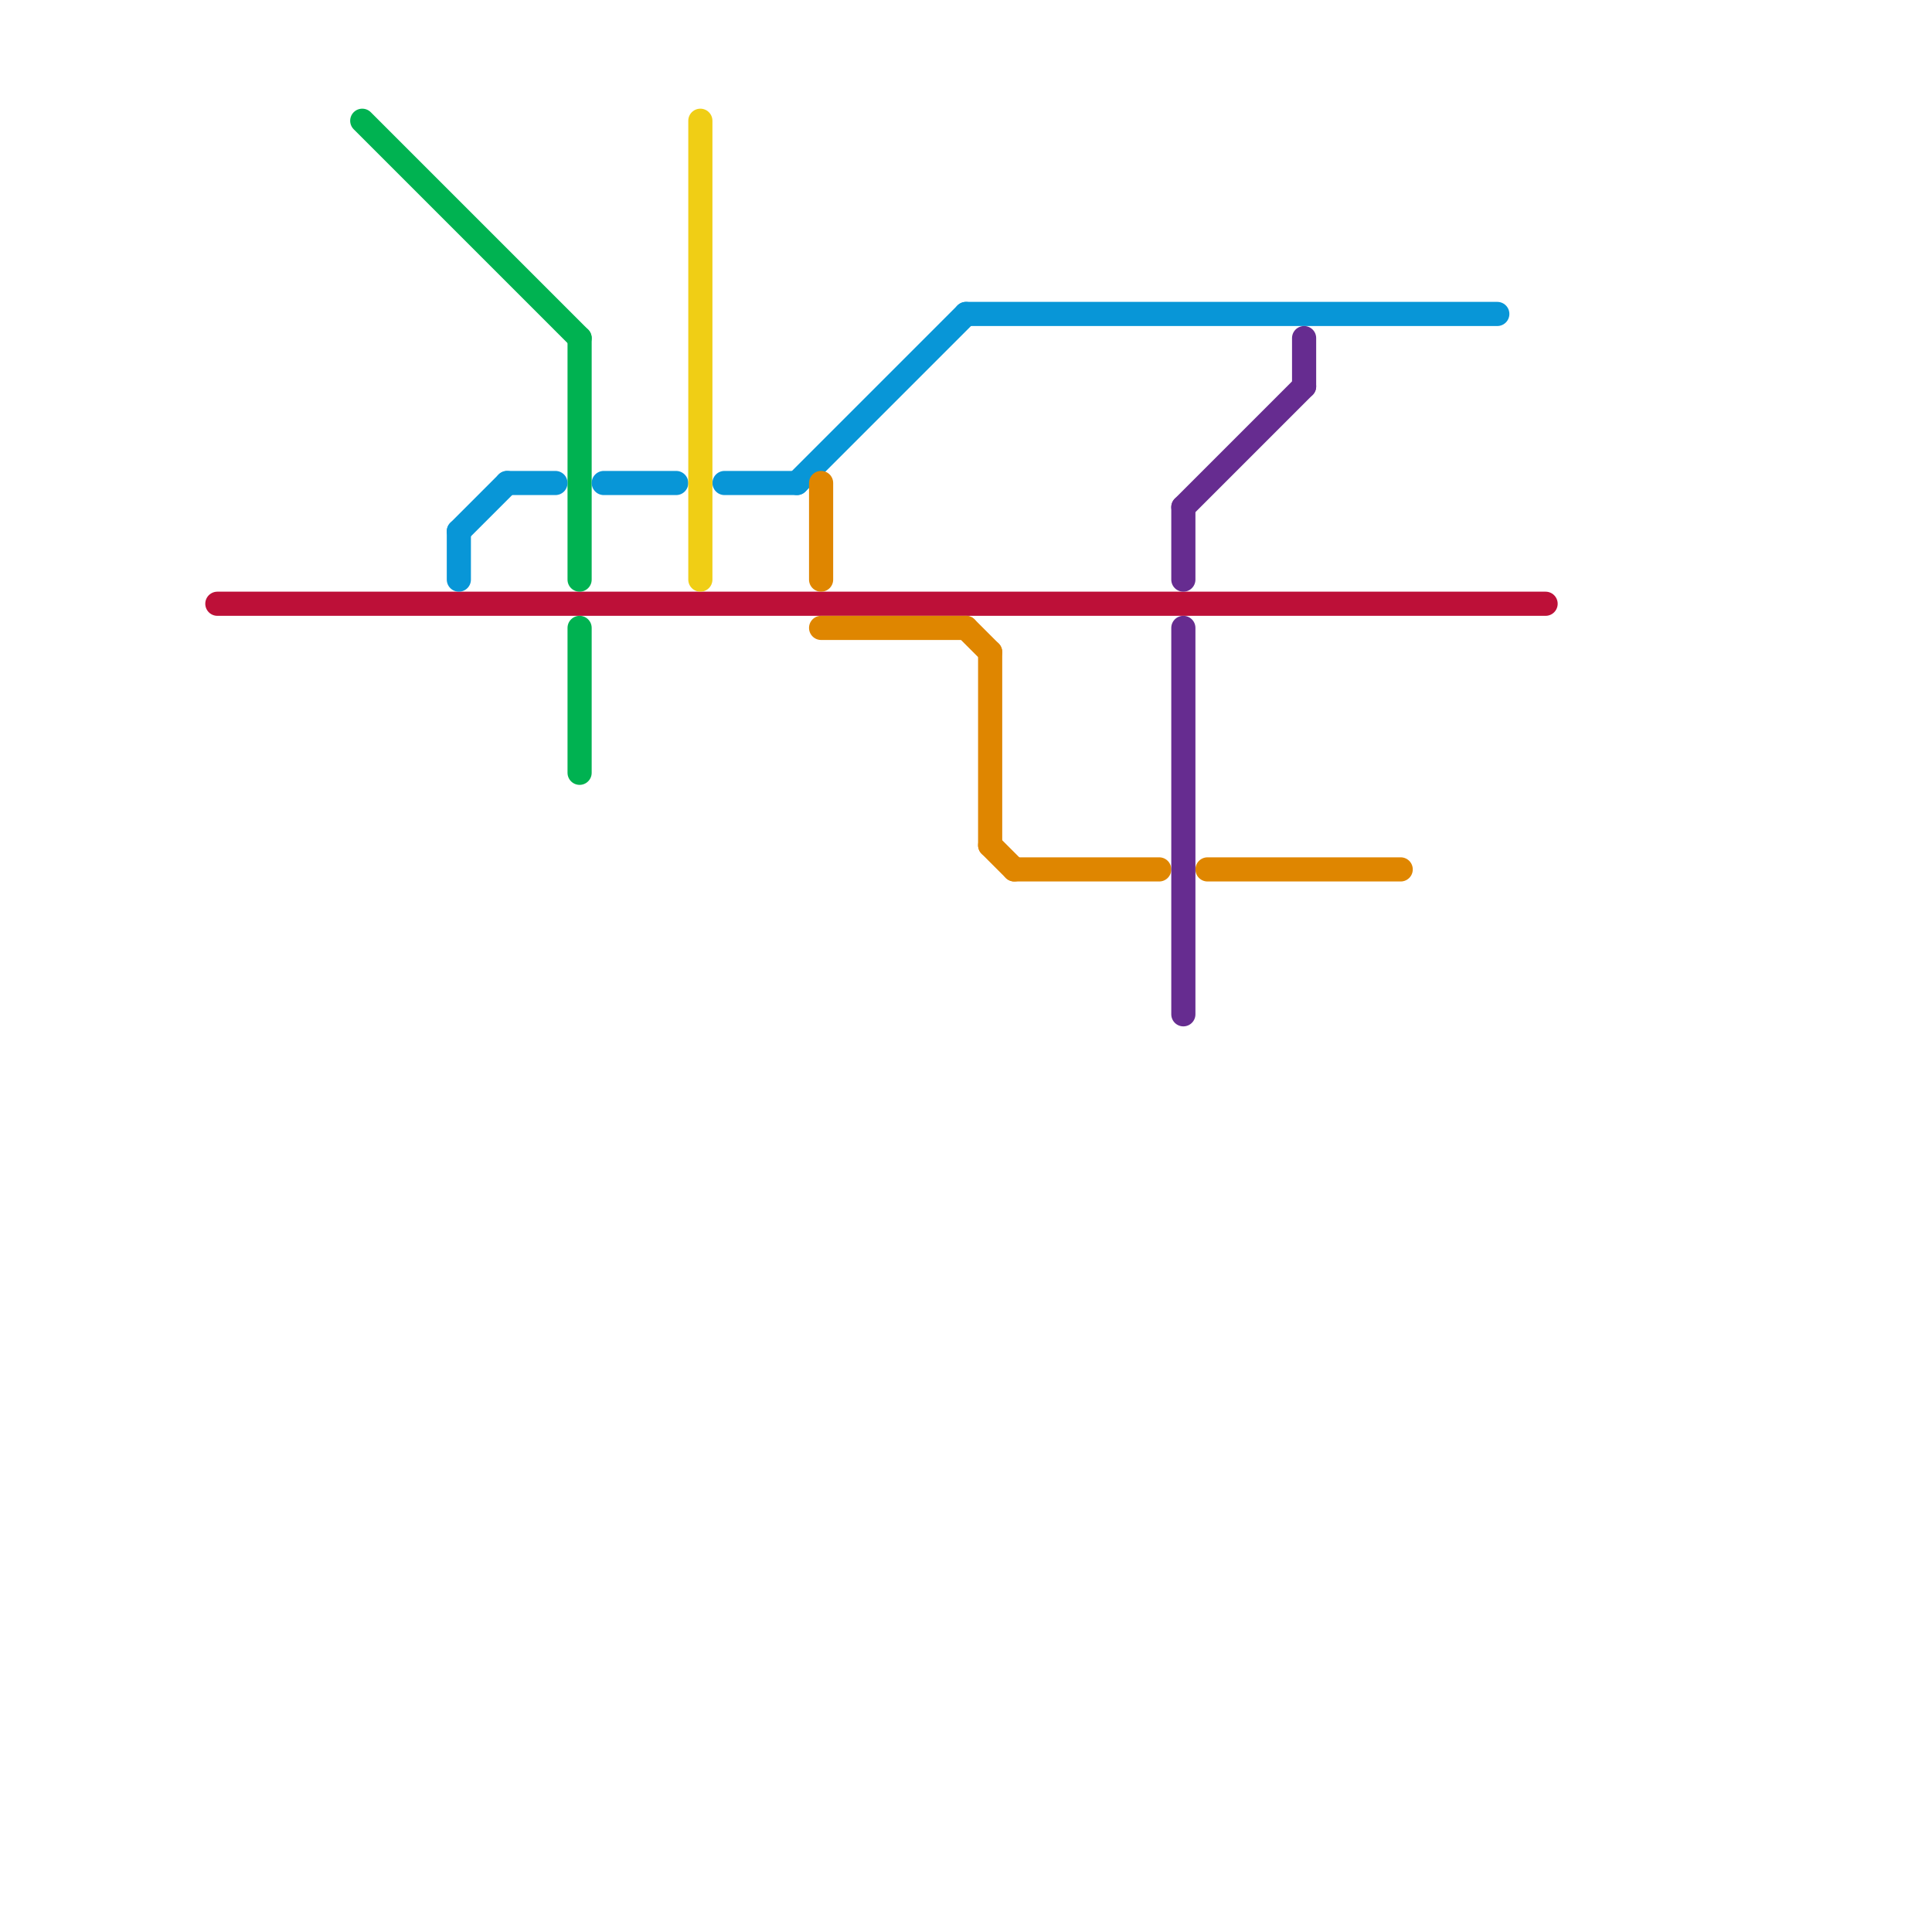 
<svg version="1.1" xmlns="http://www.w3.org/2000/svg" viewBox="0 0 80 80">
<style>text { font: 1px Helvetica; font-weight: 600; white-space: pre; dominant-baseline: central; } line { stroke-width: 1; fill: none; stroke-linecap: round; stroke-linejoin: round; } .c0 { stroke: #bd1038 } .c1 { stroke: #00b251 } .c2 { stroke: #0896d7 } .c3 { stroke: #f0ce15 } .c4 { stroke: #df8600 } .c5 { stroke: #662c90 }</style><defs><g id="wm-xf"><circle r="1.2" fill="#000"/><circle r="0.9" fill="#fff"/><circle r="0.6" fill="#000"/><circle r="0.3" fill="#fff"/></g><g id="wm"><circle r="0.6" fill="#000"/><circle r="0.3" fill="#fff"/></g></defs><line class="c0" x1="9" y1="25" x2="64" y2="25"/><line class="c1" x1="24" y1="14" x2="24" y2="24"/><line class="c1" x1="24" y1="26" x2="24" y2="32"/><line class="c1" x1="15" y1="5" x2="24" y2="14"/><line class="c2" x1="30" y1="20" x2="33" y2="20"/><line class="c2" x1="19" y1="22" x2="21" y2="20"/><line class="c2" x1="21" y1="20" x2="23" y2="20"/><line class="c2" x1="40" y1="13" x2="62" y2="13"/><line class="c2" x1="25" y1="20" x2="28" y2="20"/><line class="c2" x1="33" y1="20" x2="40" y2="13"/><line class="c2" x1="19" y1="22" x2="19" y2="24"/><line class="c3" x1="29" y1="5" x2="29" y2="24"/><line class="c4" x1="34" y1="26" x2="40" y2="26"/><line class="c4" x1="41" y1="27" x2="41" y2="35"/><line class="c4" x1="34" y1="20" x2="34" y2="24"/><line class="c4" x1="41" y1="35" x2="42" y2="36"/><line class="c4" x1="42" y1="36" x2="48" y2="36"/><line class="c4" x1="50" y1="36" x2="58" y2="36"/><line class="c4" x1="40" y1="26" x2="41" y2="27"/><line class="c5" x1="49" y1="21" x2="54" y2="16"/><line class="c5" x1="49" y1="21" x2="49" y2="24"/><line class="c5" x1="49" y1="26" x2="49" y2="42"/><line class="c5" x1="54" y1="14" x2="54" y2="16"/>
</svg>
